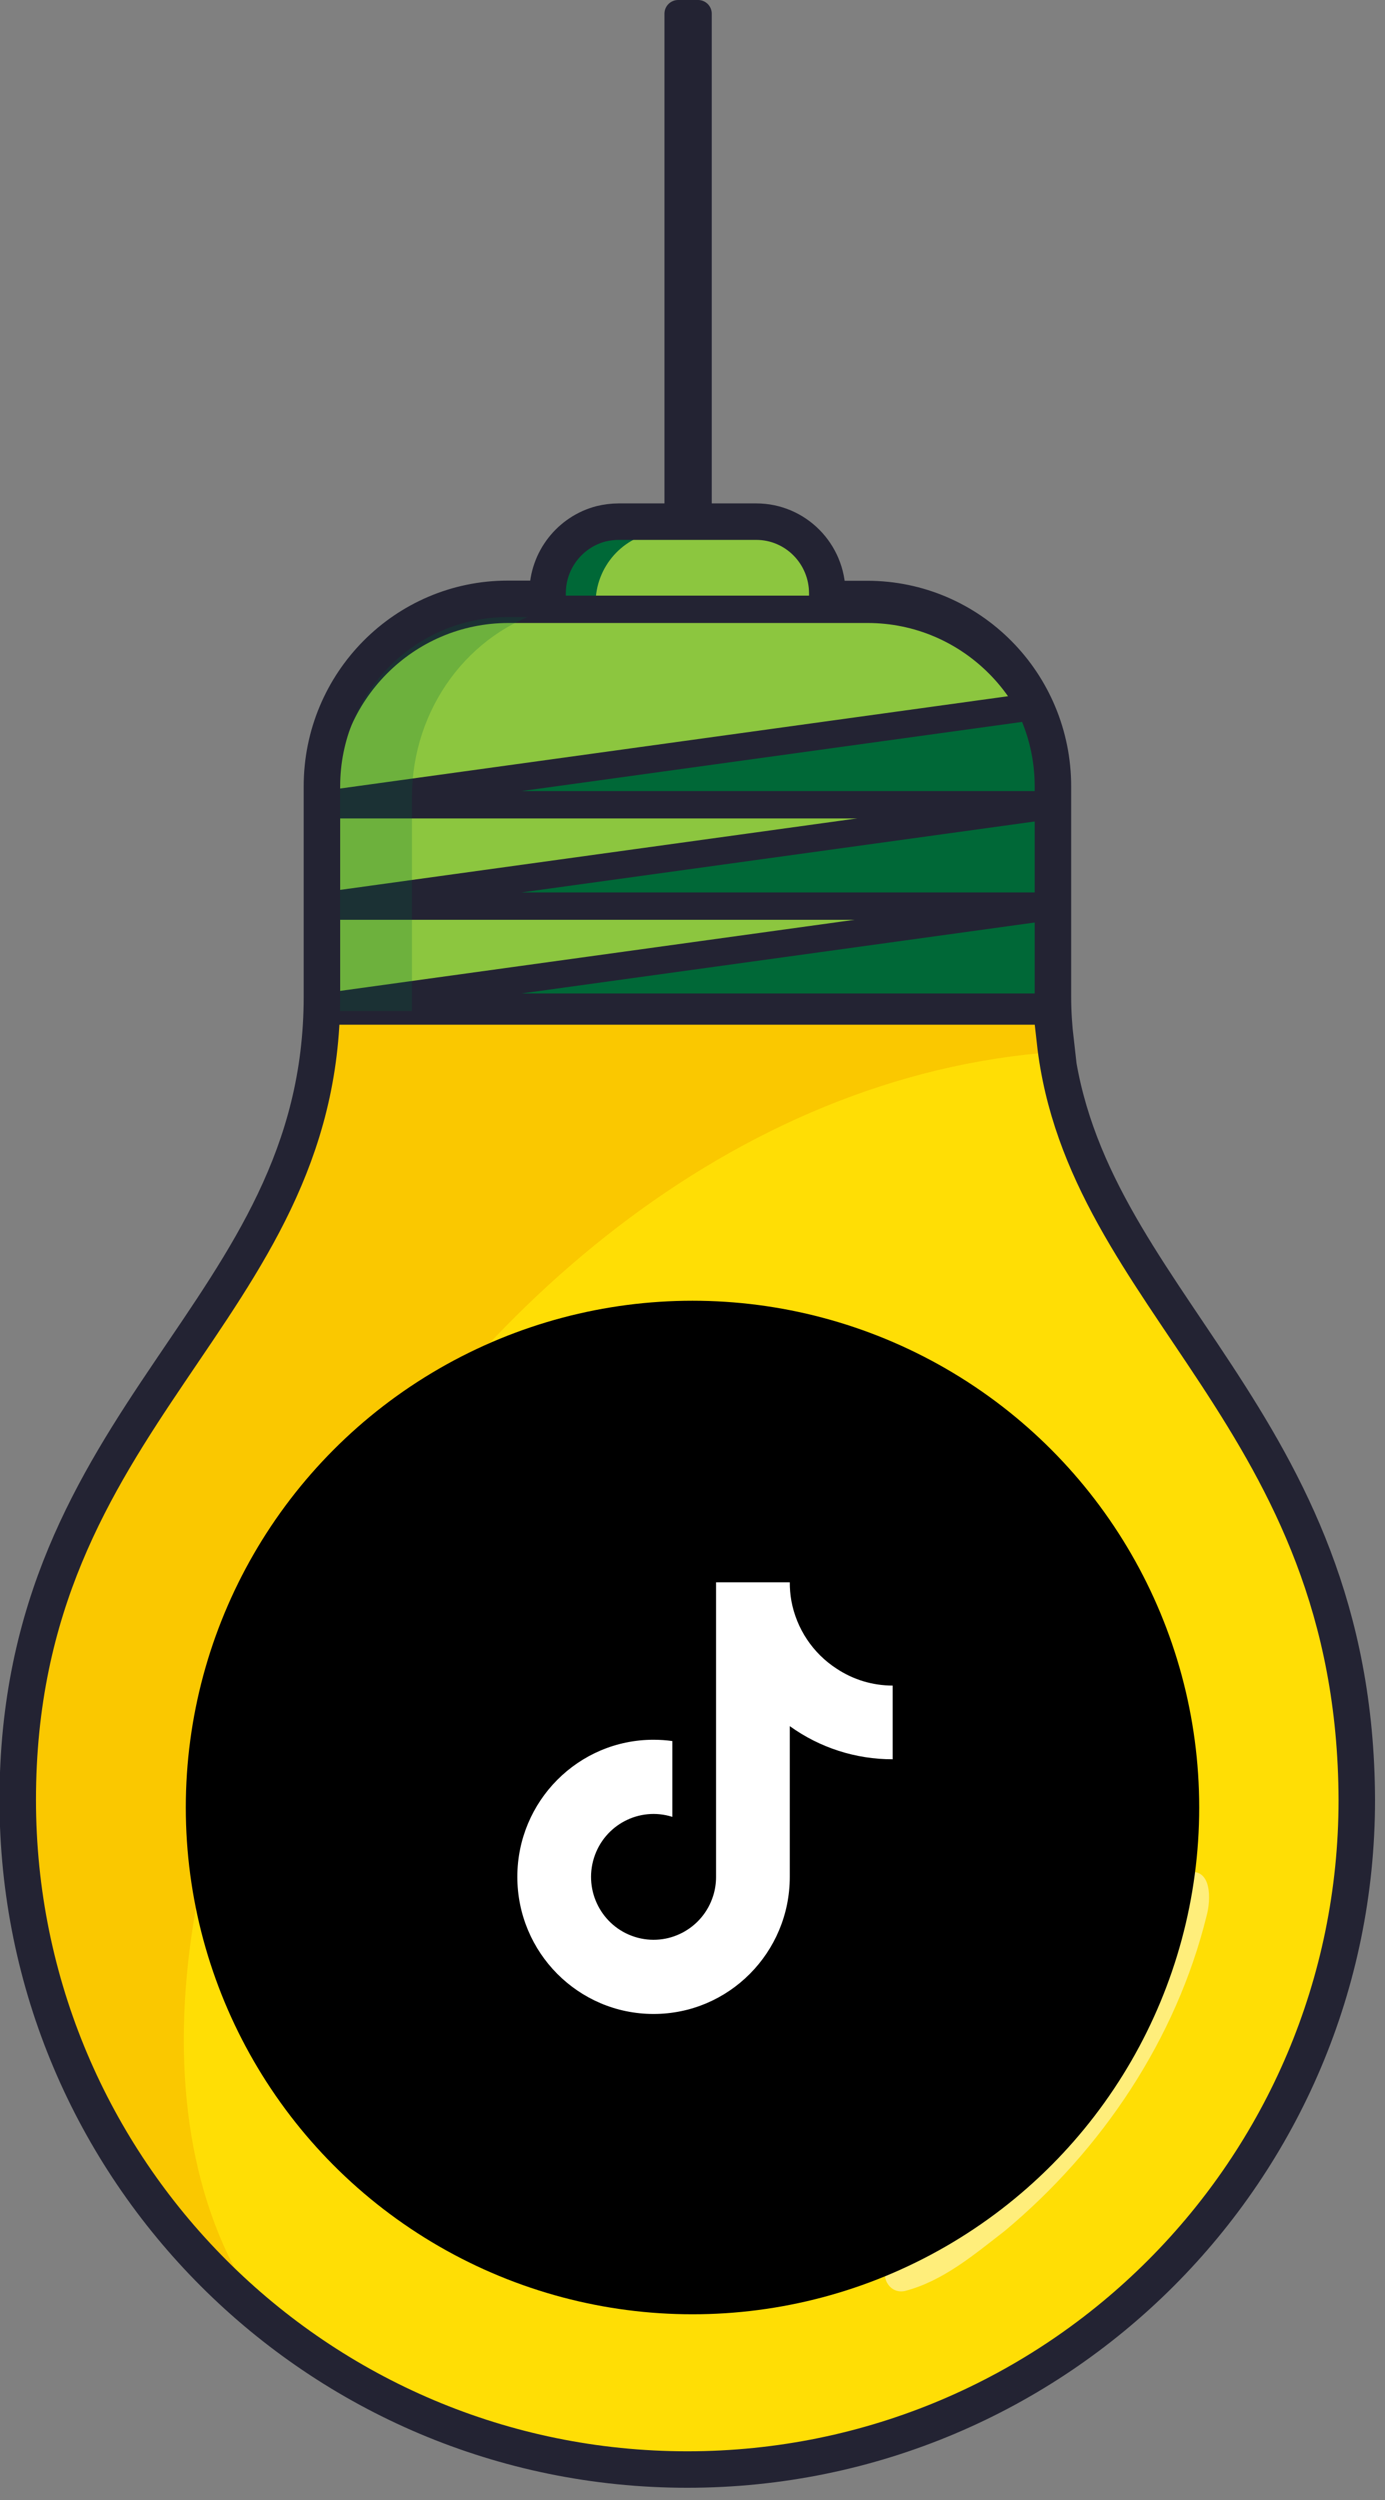 <svg width="82" height="148" viewBox="0 0 82 148" fill="none" xmlns="http://www.w3.org/2000/svg">
<rect x="0" y="0" width="82" height="148" fill="#808080" stroke="none"/>
<g clip-path="url(#clip0_20_364)">
<path d="M41.33 0.81H40.15V31.48H41.33V0.81Z" fill="#232333" stroke="#232333" stroke-width="1.62" stroke-linecap="round" stroke-linejoin="round"/>
<path d="M49.01 40.59H32.46V35.74C32.46 33.39 34.34 31.49 36.67 31.49H44.81C47.13 31.49 49.02 33.39 49.02 35.74V40.59H49.01Z" fill="#8CC63F"/>
<path d="M40.73 146.81C62.62 146.81 80.37 129.06 80.37 107.17C80.3 83.3 62.36 76.9 62.36 59.62H19.1C19.1 78.4 1.09 84.18 1.09 107.17C1.09 129.06 18.84 146.81 40.73 146.81Z" fill="#FFDE05"/>
<path d="M35.26 40.59V35.73C35.26 33.54 36.89 31.71 39.03 31.48H36.65C34.33 31.48 32.44 33.38 32.44 35.73V40.58H35.25L35.26 40.59Z" fill="#006837"/>
<path d="M17.54 139.32C-2.06 119.31 24.21 64.97 62.51 62.27C62.41 61.41 62.35 60.53 62.35 59.62H19.1C19.1 78.4 1.09 84.18 1.09 107.17C1.09 120.4 7.58 132.12 17.55 139.32H17.54Z" fill="#FAC800"/>
<path d="M62.36 59.85H19.1V47.17C19.1 41.04 24.02 36.07 30.1 36.07H51.37C57.44 36.07 62.37 41.04 62.37 47.17V59.85H62.36Z" fill="#8CC63F" stroke="#232333" stroke-width="1.62" stroke-linecap="round" stroke-linejoin="round"/>
<path d="M19.1 59.62H62.36V53.64L19.1 59.62Z" fill="#006837" stroke="#232333" stroke-width="1.62" stroke-linecap="round" stroke-linejoin="round"/>
<path d="M19.1 53.64H62.36V47.66L19.1 53.64Z" fill="#006837" stroke="#232333" stroke-width="1.62" stroke-linecap="round" stroke-linejoin="round"/>
<path d="M62.36 47.65V47.16C62.36 45.3 61.89 43.48 61 41.85L19.1 47.64H62.36V47.65Z" fill="#006837" stroke="#232333" stroke-width="1.62" stroke-linecap="round" stroke-linejoin="round"/>
<path d="M24.39 59.85V47.14C24.41 41.95 27.74 37.42 32.53 36.07H30.09C24.02 36.07 19.09 41.04 19.09 47.17V59.85H24.39Z" fill="#006837" fill-opacity="0.22"/>
<path d="M53.58 135.62C55.84 135.03 57.67 133.47 59.48 132.07C65.24 127.27 69.64 120.71 71.44 113.4C71.69 112.49 71.77 110.56 70.33 110.84C69.13 111.36 68.7 112.83 67.92 113.79C64.79 119.12 61.24 124.22 57.08 128.8C55.54 130.57 53.79 132.19 52.49 134.15C52.14 134.89 52.72 135.81 53.58 135.62Z" fill="white" fill-opacity="0.47"/>
<path d="M62.5 61.66C62.4 60.8 62.34 59.92 62.34 59.01V46.56C62.34 40.43 57.42 35.46 51.34 35.46H48.98V35.13C48.98 32.78 47.1 30.88 44.77 30.88H36.63C36.27 30.88 35.91 30.93 35.58 31.01C33.77 31.48 32.42 33.14 32.42 35.12V35.45H30.06C23.99 35.45 19.06 40.42 19.06 46.55V59C19.06 77.78 1.05 83.56 1.05 106.55C1.05 128.44 18.8 146.19 40.69 146.19C62.58 146.19 80.33 128.44 80.33 106.55C80.26 83.94 64.17 77 62.46 61.65L62.5 61.66Z" stroke="#232333" stroke-width="2.16" stroke-miterlimit="10"/>
</g>
<circle cx="41" cy="107" r="30" fill="black"/>
<g clip-path="url(#clip1_20_364)">
<path d="M52.852 104.144C50.667 104.149 48.536 103.463 46.76 102.183V111.108C46.759 115.591 43.147 119.224 38.692 119.222C34.238 119.221 30.628 115.586 30.629 111.103C30.631 106.62 34.243 102.987 38.697 102.989C39.068 102.989 39.438 103.015 39.806 103.066V107.554C37.857 106.936 35.779 108.026 35.165 109.988C34.551 111.95 35.634 114.041 37.584 114.658C39.533 115.276 41.611 114.186 42.225 112.224C42.338 111.863 42.395 111.487 42.395 111.108V93.667H46.76C46.758 94.038 46.79 94.409 46.855 94.775C47.162 96.422 48.128 97.87 49.528 98.778C50.514 99.434 51.67 99.783 52.852 99.782V104.144Z" fill="white"/>
</g>
<defs>
<clipPath id="clip0_20_364">
<rect width="81.45" height="147.28" fill="white"/>
</clipPath>
<clipPath id="clip1_20_364">
<rect width="26.667" height="26.667" fill="white" transform="translate(27.666 93.667)"/>
</clipPath>
</defs>
</svg>
